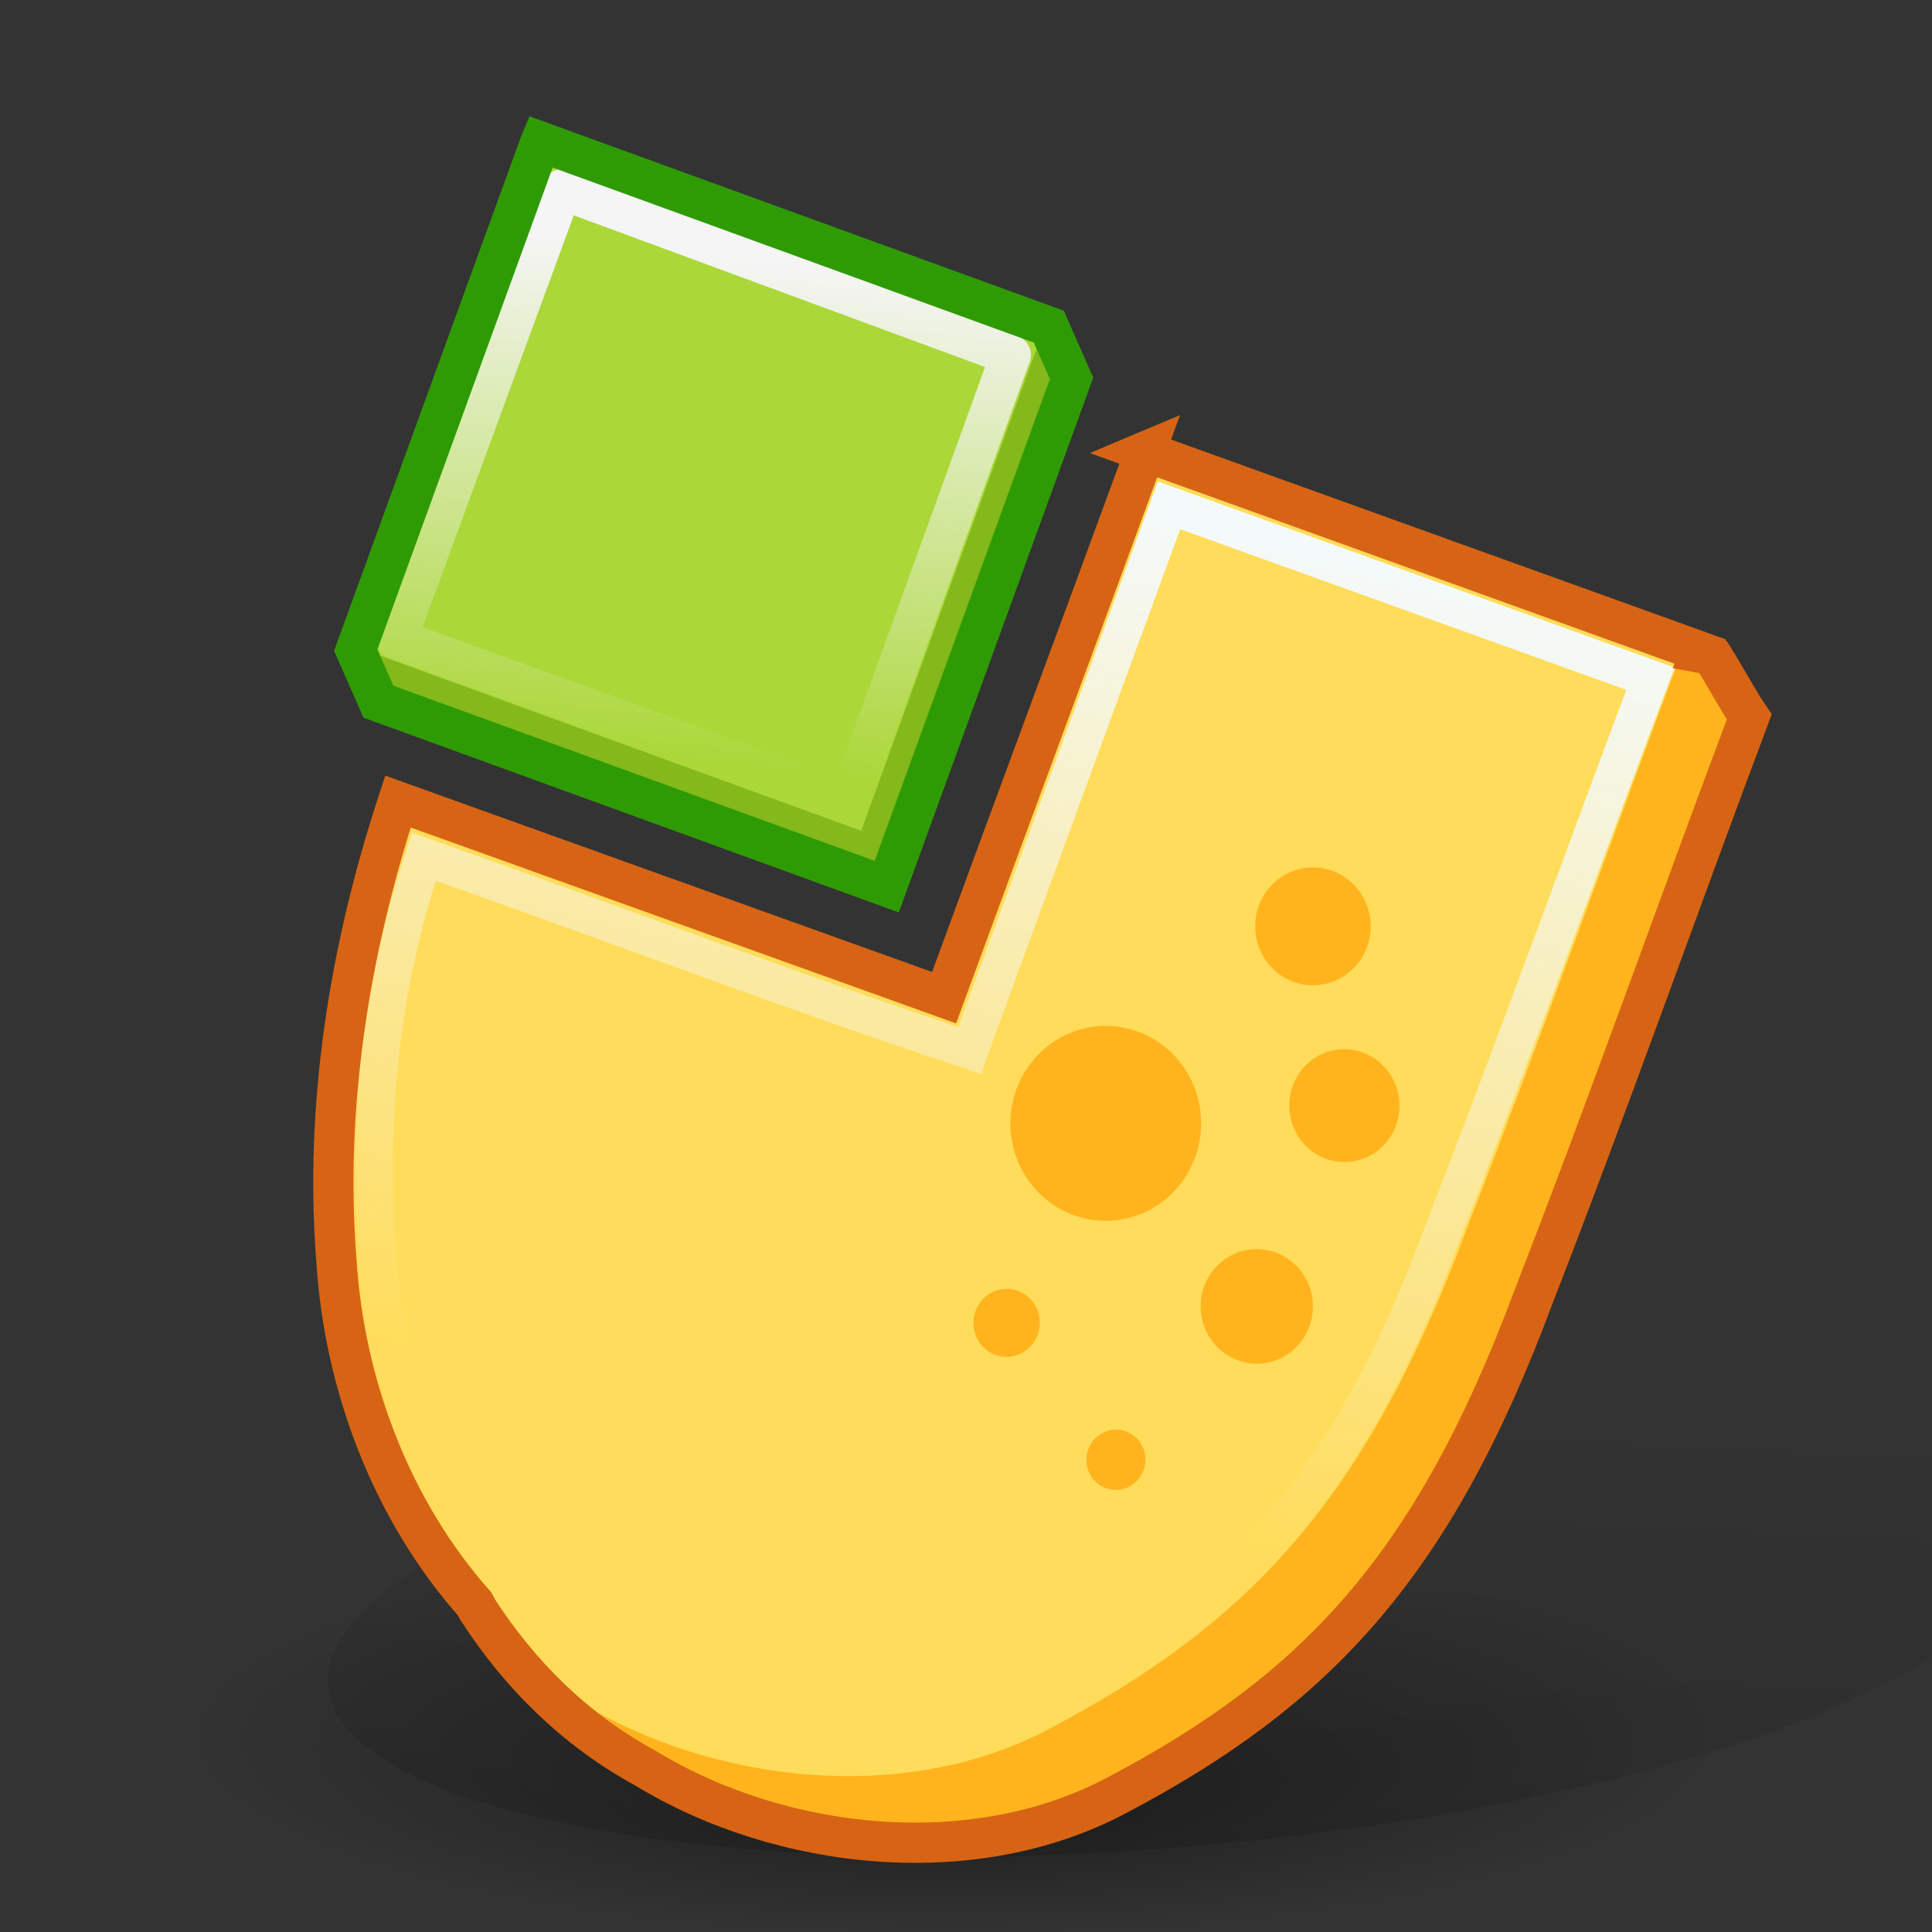 <?xml version="1.0" encoding="UTF-8" standalone="no"?>
<!-- Created with Inkscape (http://www.inkscape.org/) -->

<svg
   xmlns:dc="http://purl.org/dc/elements/1.1/"
   xmlns:cc="http://creativecommons.org/ns#"
   xmlns:rdf="http://www.w3.org/1999/02/22-rdf-syntax-ns#"
   xmlns:svg="http://www.w3.org/2000/svg"
   xmlns="http://www.w3.org/2000/svg"
   xmlns:xlink="http://www.w3.org/1999/xlink"
   xmlns:sodipodi="http://sodipodi.sourceforge.net/DTD/sodipodi-0.dtd"
   xmlns:inkscape="http://www.inkscape.org/namespaces/inkscape"
   width="48"
   height="48"
   id="svg3813"
   version="1.1"
   inkscape:version="0.47 r22583"
   sodipodi:docname="jclic.svg">
  <rect width="100%" height="100%" fill="#333333" stroke="none"/>
  <defs
     id="defs3815">
    <linearGradient
       inkscape:collect="always"
       id="linearGradient3820">
      <stop
         style="stop-color:#f5f5f5;stop-opacity:1;"
         offset="0"
         id="stop3822" />
      <stop
         style="stop-color:#f5f5f5;stop-opacity:0;"
         offset="1"
         id="stop3824" />
    </linearGradient>
    <linearGradient
       inkscape:collect="always"
       id="linearGradient3804">
      <stop
         style="stop-color:#f4fafa;stop-opacity:1;"
         offset="0"
         id="stop3806" />
      <stop
         style="stop-color:#f4fafa;stop-opacity:0;"
         offset="1"
         id="stop3808" />
    </linearGradient>
    <linearGradient
       id="linearGradient3781">
      <stop
         style="stop-color:#cbff87;stop-opacity:1;"
         offset="0"
         id="stop3783" />
      <stop
         style="stop-color:#e4ffc0;stop-opacity:1;"
         offset="1"
         id="stop3785" />
    </linearGradient>
    <linearGradient
       id="linearGradient3773">
      <stop
         style="stop-color:#ff933d;stop-opacity:1;"
         offset="0"
         id="stop3775" />
      <stop
         style="stop-color:#ffbb85;stop-opacity:1;"
         offset="1"
         id="stop3777" />
    </linearGradient>
    <inkscape:perspective
       sodipodi:type="inkscape:persp3d"
       inkscape:vp_x="500.20032 : 461.47253 : 1"
       inkscape:vp_y="342.15116 : 939.64492 : 0"
       inkscape:vp_z="1199.3849 : 206.87974 : 1"
       inkscape:persp3d-origin="789.78146 : 169.36834 : 1"
       id="perspective3821" />
    <inkscape:perspective
       id="perspective23217"
       inkscape:persp3d-origin="0.5 : 0.33333333 : 1"
       inkscape:vp_z="1 : 0.5 : 1"
       inkscape:vp_y="0 : 1000 : 0"
       inkscape:vp_x="0 : 0.5 : 1"
       sodipodi:type="inkscape:persp3d" />
    <radialGradient
       inkscape:collect="always"
       xlink:href="#linearGradient5791-1-8-8"
       id="radialGradient23186"
       gradientUnits="userSpaceOnUse"
       gradientTransform="matrix(1,0,0,0.277,0,13.801)"
       cx="11.314"
       cy="19.083"
       fx="11.314"
       fy="19.083"
       r="9.899" />
    <linearGradient
       id="linearGradient5791-1-8-8"
       inkscape:collect="always">
      <stop
         id="stop5793-6-0-7"
         offset="0"
         style="stop-color:#000000;stop-opacity:1;" />
      <stop
         id="stop5795-4-3-4"
         offset="1"
         style="stop-color:#000000;stop-opacity:0;" />
    </linearGradient>
    <radialGradient
       r="9.899"
       fy="19.083"
       fx="11.314"
       cy="19.083"
       cx="11.314"
       gradientTransform="matrix(1,0,0,0.277,0,13.801)"
       gradientUnits="userSpaceOnUse"
       id="radialGradient23226"
       xlink:href="#linearGradient5791-1-8-8"
       inkscape:collect="always" />
    <linearGradient
       inkscape:collect="always"
       xlink:href="#linearGradient3773-6"
       id="linearGradient3779-2"
       x1="46.264"
       y1="1020.123"
       x2="44.996"
       y2="1052.131"
       gradientUnits="userSpaceOnUse" />
    <linearGradient
       id="linearGradient3773-6">
      <stop
         style="stop-color:#ff933d;stop-opacity:1;"
         offset="0"
         id="stop3775-7" />
      <stop
         style="stop-color:#ffbb85;stop-opacity:1;"
         offset="1"
         id="stop3777-6" />
    </linearGradient>
    <inkscape:perspective
       id="perspective3627"
       inkscape:persp3d-origin="0.5 : 0.33333333 : 1"
       inkscape:vp_z="1 : 0.5 : 1"
       inkscape:vp_y="0 : 1000 : 0"
       inkscape:vp_x="0 : 0.5 : 1"
       sodipodi:type="inkscape:persp3d" />
    <linearGradient
       inkscape:collect="always"
       xlink:href="#linearGradient3773-4"
       id="linearGradient3779-5"
       x1="47.653"
       y1="1004.837"
       x2="46"
       y2="985.169"
       gradientUnits="userSpaceOnUse"
       gradientTransform="matrix(0.52,0,0,0.52,8.045,513.966)" />
    <linearGradient
       id="linearGradient3773-4">
      <stop
         style="stop-color:#ff933d;stop-opacity:1;"
         offset="0"
         id="stop3775-2" />
      <stop
         style="stop-color:#ffbb85;stop-opacity:1;"
         offset="1"
         id="stop3777-2" />
    </linearGradient>
    <inkscape:perspective
       id="perspective3665"
       inkscape:persp3d-origin="0.5 : 0.33333333 : 1"
       inkscape:vp_z="1 : 0.5 : 1"
       inkscape:vp_y="0 : 1000 : 0"
       inkscape:vp_x="0 : 0.5 : 1"
       sodipodi:type="inkscape:persp3d" />
    <inkscape:perspective
       id="perspective3687"
       inkscape:persp3d-origin="0.5 : 0.33333333 : 1"
       inkscape:vp_z="1 : 0.5 : 1"
       inkscape:vp_y="0 : 1000 : 0"
       inkscape:vp_x="0 : 0.5 : 1"
       sodipodi:type="inkscape:persp3d" />
    <inkscape:perspective
       id="perspective3713"
       inkscape:persp3d-origin="0.5 : 0.33333333 : 1"
       inkscape:vp_z="1 : 0.5 : 1"
       inkscape:vp_y="0 : 1000 : 0"
       inkscape:vp_x="0 : 0.5 : 1"
       sodipodi:type="inkscape:persp3d" />
    <inkscape:perspective
       id="perspective3736"
       inkscape:persp3d-origin="0.5 : 0.33333333 : 1"
       inkscape:vp_z="1 : 0.5 : 1"
       inkscape:vp_y="0 : 1000 : 0"
       inkscape:vp_x="0 : 0.5 : 1"
       sodipodi:type="inkscape:persp3d" />
    <inkscape:perspective
       id="perspective3759"
       inkscape:persp3d-origin="0.5 : 0.33333333 : 1"
       inkscape:vp_z="1 : 0.5 : 1"
       inkscape:vp_y="0 : 1000 : 0"
       inkscape:vp_x="0 : 0.5 : 1"
       sodipodi:type="inkscape:persp3d" />
    <inkscape:perspective
       id="perspective3785"
       inkscape:persp3d-origin="0.5 : 0.33333333 : 1"
       inkscape:vp_z="1 : 0.5 : 1"
       inkscape:vp_y="0 : 1000 : 0"
       inkscape:vp_x="0 : 0.5 : 1"
       sodipodi:type="inkscape:persp3d" />
    <linearGradient
       inkscape:collect="always"
       xlink:href="#linearGradient3804"
       id="linearGradient3810"
       x1="34.801"
       y1="1028.672"
       x2="37.719"
       y2="1053.061"
       gradientUnits="userSpaceOnUse" />
    <linearGradient
       inkscape:collect="always"
       xlink:href="#linearGradient3820"
       id="linearGradient3826"
       x1="21.781"
       y1="1026.344"
       x2="24.821"
       y2="1038.577"
       gradientUnits="userSpaceOnUse" />
    <linearGradient
       inkscape:collect="always"
       id="linearGradient4827-838">
      <stop
         style="stop-color:#f4fafa;stop-opacity:1;"
         offset="0"
         id="stop2928" />
      <stop
         style="stop-color:#f4fafa;stop-opacity:0;"
         offset="1"
         id="stop2930" />
    </linearGradient>
    <linearGradient
       inkscape:collect="always"
       xlink:href="#linearGradient4827-838"
       id="linearGradient4833-837"
       x1="86.335"
       y1="17.275"
       x2="41.746"
       y2="86.782"
       gradientUnits="userSpaceOnUse" />
    <linearGradient
       inkscape:collect="always"
       id="linearGradient4206-667">
      <stop
         style="stop-color:#f4fafa;stop-opacity:1;"
         offset="0"
         id="stop2922" />
      <stop
         style="stop-color:#f4fafa;stop-opacity:0.369"
         offset="1"
         id="stop2924" />
    </linearGradient>
    <linearGradient
       inkscape:collect="always"
       xlink:href="#linearGradient4206-667"
       id="linearGradient4212-260"
       x1="59.643"
       y1="14.832"
       x2="59.643"
       y2="121.827"
       gradientUnits="userSpaceOnUse" />
    <linearGradient
       id="linearGradient2087-677">
      <stop
         style="stop-color:#4dafff;stop-opacity:1;"
         offset="0"
         id="stop2912" />
      <stop
         id="stop2914"
         offset="0"
         style="stop-color:#2573eb;stop-opacity:1;" />
      <stop
         style="stop-color:#114bb9;stop-opacity:1;"
         offset="0.75"
         id="stop2916" />
      <stop
         style="stop-color:#11419b;stop-opacity:1;"
         offset="1"
         id="stop2918" />
    </linearGradient>
    <radialGradient
       inkscape:collect="always"
       xlink:href="#linearGradient2087-677"
       id="radialGradient5059-133"
       gradientUnits="userSpaceOnUse"
       cx="52.664"
       cy="59.985"
       fx="52.664"
       fy="59.985"
       r="56.443"
       gradientTransform="matrix(1.119,0,0,1.119,-6.269,-7.14)" />
    <linearGradient
       id="linearGradient4308-65">
      <stop
         style="stop-color:#f4fafa;stop-opacity:0.229;"
         offset="0"
         id="stop2906" />
      <stop
         style="stop-color:#f4fafa;stop-opacity:0;"
         offset="1"
         id="stop2908" />
    </linearGradient>
    <radialGradient
       inkscape:collect="always"
       xlink:href="#linearGradient4308-65"
       id="radialGradient5061-336"
       gradientUnits="userSpaceOnUse"
       cx="64.842"
       cy="119.526"
       fx="64.842"
       fy="119.526"
       r="56.443"
       gradientTransform="matrix(0.682,0,0,0.682,23.052,36.749)" />
    <linearGradient
       inkscape:collect="always"
       id="linearGradient6534-239">
      <stop
         style="stop-color:#000000;stop-opacity:0.396"
         offset="0"
         id="stop2900" />
      <stop
         style="stop-color:#000000;stop-opacity:0;"
         offset="1"
         id="stop2902" />
    </linearGradient>
    <linearGradient
       inkscape:collect="always"
       xlink:href="#linearGradient6534-239"
       id="linearGradient6540-656"
       x1="29.184"
       y1="367.827"
       x2="83.526"
       y2="21.705"
       gradientUnits="userSpaceOnUse" />
    <linearGradient
       inkscape:collect="always"
       id="linearGradient5044-132">
      <stop
         style="stop-color:#f4fafa;stop-opacity:1;"
         offset="0"
         id="stop2894" />
      <stop
         style="stop-color:#f4fafa;stop-opacity:0;"
         offset="1"
         id="stop2896" />
    </linearGradient>
    <linearGradient
       inkscape:collect="always"
       xlink:href="#linearGradient5044-132"
       id="linearGradient5063-417"
       gradientUnits="userSpaceOnUse"
       x1="70.849"
       y1="-18.185"
       x2="67.07"
       y2="69.196"
       gradientTransform="matrix(0.343,0,0,0.385,-1.151,-1.994)" />
    <linearGradient
       inkscape:collect="always"
       id="linearGradient6519-825">
      <stop
         style="stop-color:#000000;stop-opacity:0.392"
         offset="0"
         id="stop2888" />
      <stop
         style="stop-color:#000000;stop-opacity:0;"
         offset="1"
         id="stop2890" />
    </linearGradient>
    <radialGradient
       inkscape:collect="always"
       xlink:href="#linearGradient6519-825"
       id="radialGradient6525-963"
       cx="56.109"
       cy="115.142"
       fx="56.109"
       fy="136.469"
       r="54.105"
       gradientTransform="matrix(0.914,2.206993e-7,-4.100829e-8,0.17,4.849,95.596)"
       gradientUnits="userSpaceOnUse" />
    <linearGradient
       inkscape:collect="always"
       xlink:href="#linearGradient4827"
       id="linearGradient4833"
       x1="86.335"
       y1="17.275"
       x2="41.746"
       y2="86.782"
       gradientUnits="userSpaceOnUse" />
    <linearGradient
       inkscape:collect="always"
       xlink:href="#linearGradient4206"
       id="linearGradient4212"
       x1="59.643"
       y1="14.832"
       x2="59.643"
       y2="121.827"
       gradientUnits="userSpaceOnUse" />
    <linearGradient
       inkscape:collect="always"
       xlink:href="#linearGradient6534"
       id="linearGradient6540"
       x1="29.184"
       y1="367.827"
       x2="83.526"
       y2="21.705"
       gradientUnits="userSpaceOnUse" />
    <radialGradient
       inkscape:collect="always"
       xlink:href="#linearGradient6519"
       id="radialGradient6525"
       cx="56.109"
       cy="115.142"
       fx="56.109"
       fy="136.469"
       r="54.105"
       gradientTransform="matrix(0.914,2.206993e-7,-4.100829e-8,0.17,4.849,95.596)"
       gradientUnits="userSpaceOnUse" />
    <linearGradient
       inkscape:collect="always"
       xlink:href="#linearGradient5044"
       id="linearGradient5063"
       gradientUnits="userSpaceOnUse"
       x1="70.849"
       y1="-18.185"
       x2="67.07"
       y2="69.196"
       gradientTransform="matrix(0.343,0,0,0.385,-1.151,-1.994)" />
    <radialGradient
       inkscape:collect="always"
       xlink:href="#linearGradient4308"
       id="radialGradient5061"
       gradientUnits="userSpaceOnUse"
       cx="64.842"
       cy="119.526"
       fx="64.842"
       fy="119.526"
       r="56.443"
       gradientTransform="matrix(0.682,6.91885e-17,-7.291221e-17,0.682,23.052,36.749)" />
    <radialGradient
       inkscape:collect="always"
       xlink:href="#linearGradient2087"
       id="radialGradient5059"
       gradientUnits="userSpaceOnUse"
       cx="52.664"
       cy="59.985"
       fx="52.664"
       fy="59.985"
       r="56.443"
       gradientTransform="matrix(1.119,5.340557e-16,-5.627992e-16,1.119,-6.269,-7.14)" />
    <linearGradient
       id="linearGradient2087">
      <stop
         style="stop-color:#5ab9ff;stop-opacity:1;"
         offset="0"
         id="stop2089" />
      <stop
         id="stop2816"
         offset="0"
         style="stop-color:#007be4;stop-opacity:1;" />
      <stop
         style="stop-color:#005eb5;stop-opacity:1;"
         offset="0.75"
         id="stop2818" />
      <stop
         style="stop-color:#004d9b;stop-opacity:1;"
         offset="1"
         id="stop2091" />
    </linearGradient>
    <linearGradient
       id="linearGradient4308">
      <stop
         style="stop-color:#ffffff;stop-opacity:0.229;"
         offset="0"
         id="stop4310" />
      <stop
         style="stop-color:#ffffff;stop-opacity:0;"
         offset="1"
         id="stop4312" />
    </linearGradient>
    <linearGradient
       inkscape:collect="always"
       id="linearGradient5044">
      <stop
         style="stop-color:#ffffff;stop-opacity:1;"
         offset="0"
         id="stop5046" />
      <stop
         style="stop-color:#ffffff;stop-opacity:0;"
         offset="1"
         id="stop5048" />
    </linearGradient>
    <linearGradient
       inkscape:collect="always"
       id="linearGradient6519">
      <stop
         style="stop-color:black;stop-opacity:0.392"
         offset="0"
         id="stop6521" />
      <stop
         style="stop-color:#000000;stop-opacity:0;"
         offset="1"
         id="stop6523" />
    </linearGradient>
    <linearGradient
       inkscape:collect="always"
       id="linearGradient6534">
      <stop
         style="stop-color:#000000;stop-opacity:0.396"
         offset="0"
         id="stop6536" />
      <stop
         style="stop-color:#000000;stop-opacity:0;"
         offset="1"
         id="stop6538" />
    </linearGradient>
    <linearGradient
       inkscape:collect="always"
       id="linearGradient4206">
      <stop
         style="stop-color:#ffffff;stop-opacity:1;"
         offset="0"
         id="stop4208" />
      <stop
         style="stop-color:#ffffff;stop-opacity:0.369"
         offset="1"
         id="stop4210" />
    </linearGradient>
    <linearGradient
       inkscape:collect="always"
       id="linearGradient4827">
      <stop
         style="stop-color:white;stop-opacity:1;"
         offset="0"
         id="stop4829" />
      <stop
         style="stop-color:white;stop-opacity:0;"
         offset="1"
         id="stop4831" />
    </linearGradient>
    <inkscape:perspective
       sodipodi:type="inkscape:persp3d"
       inkscape:vp_x="0 : 24 : 1"
       inkscape:vp_y="0 : 1000 : 0"
       inkscape:vp_z="48 : 24 : 1"
       inkscape:persp3d-origin="24 : 16 : 1"
       id="perspective47" />
    <linearGradient
       inkscape:collect="always"
       xlink:href="#linearGradient5044-132"
       id="linearGradient3979"
       gradientUnits="userSpaceOnUse"
       gradientTransform="matrix(0.322,-0.117,0.132,0.361,-73.217,991.079)"
       x1="70.849"
       y1="-18.185"
       x2="67.07"
       y2="69.196" />
    <linearGradient
       inkscape:collect="always"
       xlink:href="#linearGradient6534-239"
       id="linearGradient3988"
       gradientUnits="userSpaceOnUse"
       x1="29.184"
       y1="367.827"
       x2="83.526"
       y2="21.705" />
    <radialGradient
       inkscape:collect="always"
       xlink:href="#linearGradient6519-825"
       id="radialGradient3990"
       gradientUnits="userSpaceOnUse"
       gradientTransform="matrix(0.914,2.206993e-7,-4.100829e-8,0.17,4.849,95.596)"
       cx="56.109"
       cy="115.142"
       fx="56.109"
       fy="136.469"
       r="54.105" />
  </defs>
  <sodipodi:namedview
     id="base"
     pagecolor="#ffffff"
     bordercolor="#666666"
     borderopacity="1.0"
     inkscape:pageopacity="0.0"
     inkscape:pageshadow="2"
     inkscape:zoom="1.5301214"
     inkscape:cx="-37.732458"
     inkscape:cy="133.42178"
     inkscape:document-units="px"
     inkscape:current-layer="g4947"
     showgrid="false"
     inkscape:snap-global="false"
     inkscape:window-width="1230"
     inkscape:window-height="866"
     inkscape:window-x="0"
     inkscape:window-y="0"
     inkscape:window-maximized="0"
     inkscape:showpageshadow="false">
    <inkscape:grid
       type="xygrid"
       id="grid4220"
       empspacing="5"
       visible="true"
       enabled="true"
       snapvisiblegridlinesonly="true" />
  </sodipodi:namedview>
  <g
     inkscape:label="Layer 1"
     inkscape:groupmode="layer"
     id="layer1"
     transform="translate(0,-1004.362)">
    <g
       id="g4230"
       transform="matrix(0.94,0.342,-0.342,0.94,349.493,32.266)">
      <g
         id="g4947"
         transform="translate(1.467,6.117)">
        <path
           transform="matrix(0.365,-0.133,0.186,0.512,-2.427,1007.463)"
           d="m 110.215,115.142 a 54.105,9.185 0 1 1 -108.211,0 54.105,9.185 0 1 1 108.211,0 z"
           sodipodi:ry="9.1845608"
           sodipodi:rx="54.105412"
           sodipodi:cy="115.14162"
           sodipodi:cx="56.109314"
           id="path5065"
           style="color:#000000;fill:url(#radialGradient3990);fill-opacity:1;fill-rule:evenodd;stroke:none;stroke-width:3;marker:none;visibility:visible;display:inline;overflow:visible"
           sodipodi:type="arc" />
        <path
           transform="matrix(0.336,-0.123,-0.055,0.133,24.78,1053.222)"
           d="m 123.749,70.849 a 56.443,56.443 0 1 1 -112.886,0 56.443,56.443 0 1 1 112.886,0 z"
           sodipodi:ry="56.442806"
           sodipodi:rx="56.442806"
           sodipodi:cy="70.848709"
           sodipodi:cx="67.306274"
           id="path6532"
           style="color:#000000;fill:url(#linearGradient3988);fill-opacity:1;fill-rule:evenodd;stroke:none;stroke-width:3;marker:none;visibility:visible;display:inline;overflow:visible"
           sodipodi:type="arc" />
        <path
           style="fill:#83b91a;fill-opacity:1;stroke:none"
           d="m 17.164,1026.238 12.432,-0.961 1.004,0.961 0,13.435 -13.435,0 -0.952,-1.031 0.952,-12.405 z"
           id="rect4228-9"
           sodipodi:nodetypes="ccccccc" />
        <path
           style="fill:#ffb41e;fill-opacity:1;stroke:none;stroke-width:1;stroke-linecap:butt;stroke-linejoin:miter;stroke-miterlimit:2;stroke-opacity:1;stroke-dasharray:none"
           d="m 19.853,1043.199 c 4.809,-0.023 9.619,-0.045 14.428,-0.068 0.01,-4.821 10.913,-15.817 13.302,-15.626 0.506,0.396 1.02,0.86 1.386,1.12 -0.053,5.135 -0.007,10.274 -0.122,15.406 -0.055,7.063 -1.707,10.965 -5.499,15.137 -2.69,2.993 -7.352,4.139 -11.24,3.353 -4.452,-0.67 -8.021,-4.075 -9.78,-8.096 -1.601,-3.508 -2.354,-7.385 -2.476,-11.226 l 1e-6,-10e-5 z"
           id="path4937-4"
           inkscape:connector-curvature="0"
           sodipodi:nodetypes="cccccccccc" />
        <rect
           style="fill:#abd738;fill-opacity:1;stroke:none;stroke-width:1;stroke-linejoin:round;stroke-miterlimit:2;stroke-opacity:1;stroke-dasharray:none"
           id="rect4228"
           width="13.435"
           height="13.435"
           x="16.186"
           y="1025.24" />
        <path
           style="fill:#ffdc5a;fill-opacity:1;stroke:none;stroke-width:1;stroke-linecap:butt;stroke-linejoin:miter;stroke-miterlimit:2;stroke-opacity:1;stroke-dasharray:none"
           d="m 18.139,1042.072 c 4.809,-0.023 9.619,-0.045 14.428,-0.068 0.01,-4.821 0.019,-9.643 0.029,-14.464 4.886,-0.014 9.772,-0.028 14.659,-0.042 -0.053,5.135 -0.007,10.274 -0.122,15.406 -0.055,7.063 -1.707,10.965 -5.499,15.137 -2.69,2.993 -7.352,4.139 -11.24,3.353 -4.452,-0.67 -8.021,-4.075 -9.78,-8.096 -1.601,-3.508 -2.354,-7.385 -2.476,-11.226 l 1e-6,-10e-5 z"
           id="path4937"
           inkscape:connector-curvature="0"
           sodipodi:nodetypes="cccccccccc" />
        <path
           sodipodi:type="arc"
           style="fill:#ffb41e;fill-opacity:1;stroke:none"
           id="path3800"
           sodipodi:cx="61.07143"
           sodipodi:cy="48.125"
           sodipodi:rx="3.3928571"
           sodipodi:ry="6.5178571"
           d="m 64.464,48.125 a 3.393,6.518 0 1 1 -6.786,0 3.393,6.518 0 1 1 6.786,0 z"
           transform="matrix(0.656,-0.239,0.127,0.349,-8.361,1041.228)" />
        <path
           sodipodi:type="arc"
           style="fill:#ffb41e;fill-opacity:1;stroke:none"
           id="path3800-9"
           sodipodi:cx="61.07143"
           sodipodi:cy="48.125"
           sodipodi:rx="3.3928571"
           sodipodi:ry="6.5178571"
           d="m 64.464,48.125 a 3.393,6.518 0 1 1 -6.786,0 3.393,6.518 0 1 1 6.786,0 z"
           transform="matrix(0.379,-0.138,0.074,0.202,16.525,1039.694)" />
        <path
           sodipodi:type="arc"
           style="fill:#ffb41e;fill-opacity:1;stroke:none"
           id="path3800-2"
           sodipodi:cx="61.07143"
           sodipodi:cy="48.125"
           sodipodi:rx="3.3928571"
           sodipodi:ry="6.5178571"
           d="m 64.464,48.125 a 3.393,6.518 0 1 1 -6.786,0 3.393,6.518 0 1 1 6.786,0 z"
           transform="matrix(0.203,-0.074,0.039,0.108,26.632,1050.515)" />
        <path
           sodipodi:type="arc"
           style="fill:#ffb41e;fill-opacity:1;stroke:none"
           id="path3800-8"
           sodipodi:cx="61.07143"
           sodipodi:cy="48.125"
           sodipodi:rx="3.3928571"
           sodipodi:ry="6.5178571"
           d="m 64.464,48.125 a 3.393,6.518 0 1 1 -6.786,0 3.393,6.518 0 1 1 6.786,0 z"
           transform="matrix(0.386,-0.141,0.075,0.205,15.71,1045.163)" />
        <path
           sodipodi:type="arc"
           style="fill:#ffb41e;fill-opacity:1;stroke:none"
           id="path3800-0"
           sodipodi:cx="61.07143"
           sodipodi:cy="48.125"
           sodipodi:rx="3.3928571"
           sodipodi:ry="6.5178571"
           d="m 64.464,48.125 a 3.393,6.518 0 1 1 -6.786,0 3.393,6.518 0 1 1 6.786,0 z"
           transform="matrix(0.397,-0.145,0.077,0.211,13.025,1035.77)" />
        <path
           sodipodi:type="arc"
           style="fill:#ffb41e;fill-opacity:1;stroke:none"
           id="path3800-81"
           sodipodi:cx="61.07143"
           sodipodi:cy="48.125"
           sodipodi:rx="3.3928571"
           sodipodi:ry="6.5178571"
           d="m 64.464,48.125 a 3.393,6.518 0 1 1 -6.786,0 3.393,6.518 0 1 1 6.786,0 z"
           transform="matrix(0.228,-0.083,0.044,0.122,21.152,1048.123)" />
        <path
           style="fill:none;stroke:url(#linearGradient3810);stroke-width:0.927;stroke-linecap:butt;stroke-linejoin:miter;stroke-miterlimit:2;stroke-opacity:1;stroke-dasharray:none;fill-opacity:1"
           d="m 34.015,1042.884 c 0.009,-4.468 0.018,-9.951 0.027,-14.419 4.528,-0.013 8.18,-0.029 12.708,-0.042 -0.049,4.759 -0.043,10.057 -0.149,14.814 -0.051,6.546 -1.582,10.162 -5.096,14.029 -2.493,2.774 -6.813,3.837 -10.417,3.107 -4.126,-0.621 -7.434,-3.777 -9.064,-7.503 -1.484,-3.252 -2.281,-6.316 -2.394,-9.876 4.885,-0.051 9.589,0.026 14.385,-0.109 z"
           id="path4937-1"
           inkscape:connector-curvature="0"
           sodipodi:nodetypes="ccccccccc" />
        <path
           style="fill:none;stroke:#d76414;stroke-width:1"
           d="m 33.03,1027.412 c -0.01,4.821 -0.048,9.633 -0.058,14.455 -4.809,0.023 -9.602,0.037 -14.412,0.06 0.121,3.841 0.863,7.734 2.464,11.242 1.245,2.848 3.417,5.363 6.149,6.84 0.037,0.029 0.064,0.068 0.101,0.096 1.532,1.163 3.305,1.985 5.253,2.278 3.889,0.787 8.556,-0.37 11.247,-3.364 3.791,-4.172 5.441,-8.075 5.496,-15.138 0.115,-5.132 0.058,-10.27 0.111,-15.405 -0.366,-0.261 -0.858,-0.704 -1.365,-1.099 -0.089,-0.01 -0.213,0 -0.326,0.019 9.9e-5,-0.01 -0.011,-0.02 -0.011,-0.029 l -14.65,0.046 z"
           id="path4937-4-5" />
        <path
           style="fill:none;stroke:url(#linearGradient3826);stroke-width:1;stroke-linejoin:round;stroke-miterlimit:2;stroke-opacity:1;fill-opacity:1"
           d="m 17.186,1026.249 11.886,0.053 0.017,11.825 -11.938,0.022 0.035,-11.901 7e-6,-2e-4 z"
           id="rect4228-1"
           sodipodi:nodetypes="cccccc" />
        <path
           style="fill:none;stroke:#2f9b04"
           d="m 16.286,1025.316 0.003,13.435 0.3,0.314 0.667,0.697 13.435,0 -0.003,-13.435 -0.746,-0.777 -0.221,-0.235 -13.435,0 -10e-6,6e-4 z"
           id="rect4228-9-7"
           sodipodi:nodetypes="cccccccccc" />
      </g>
    </g>
  </g>
</svg>
